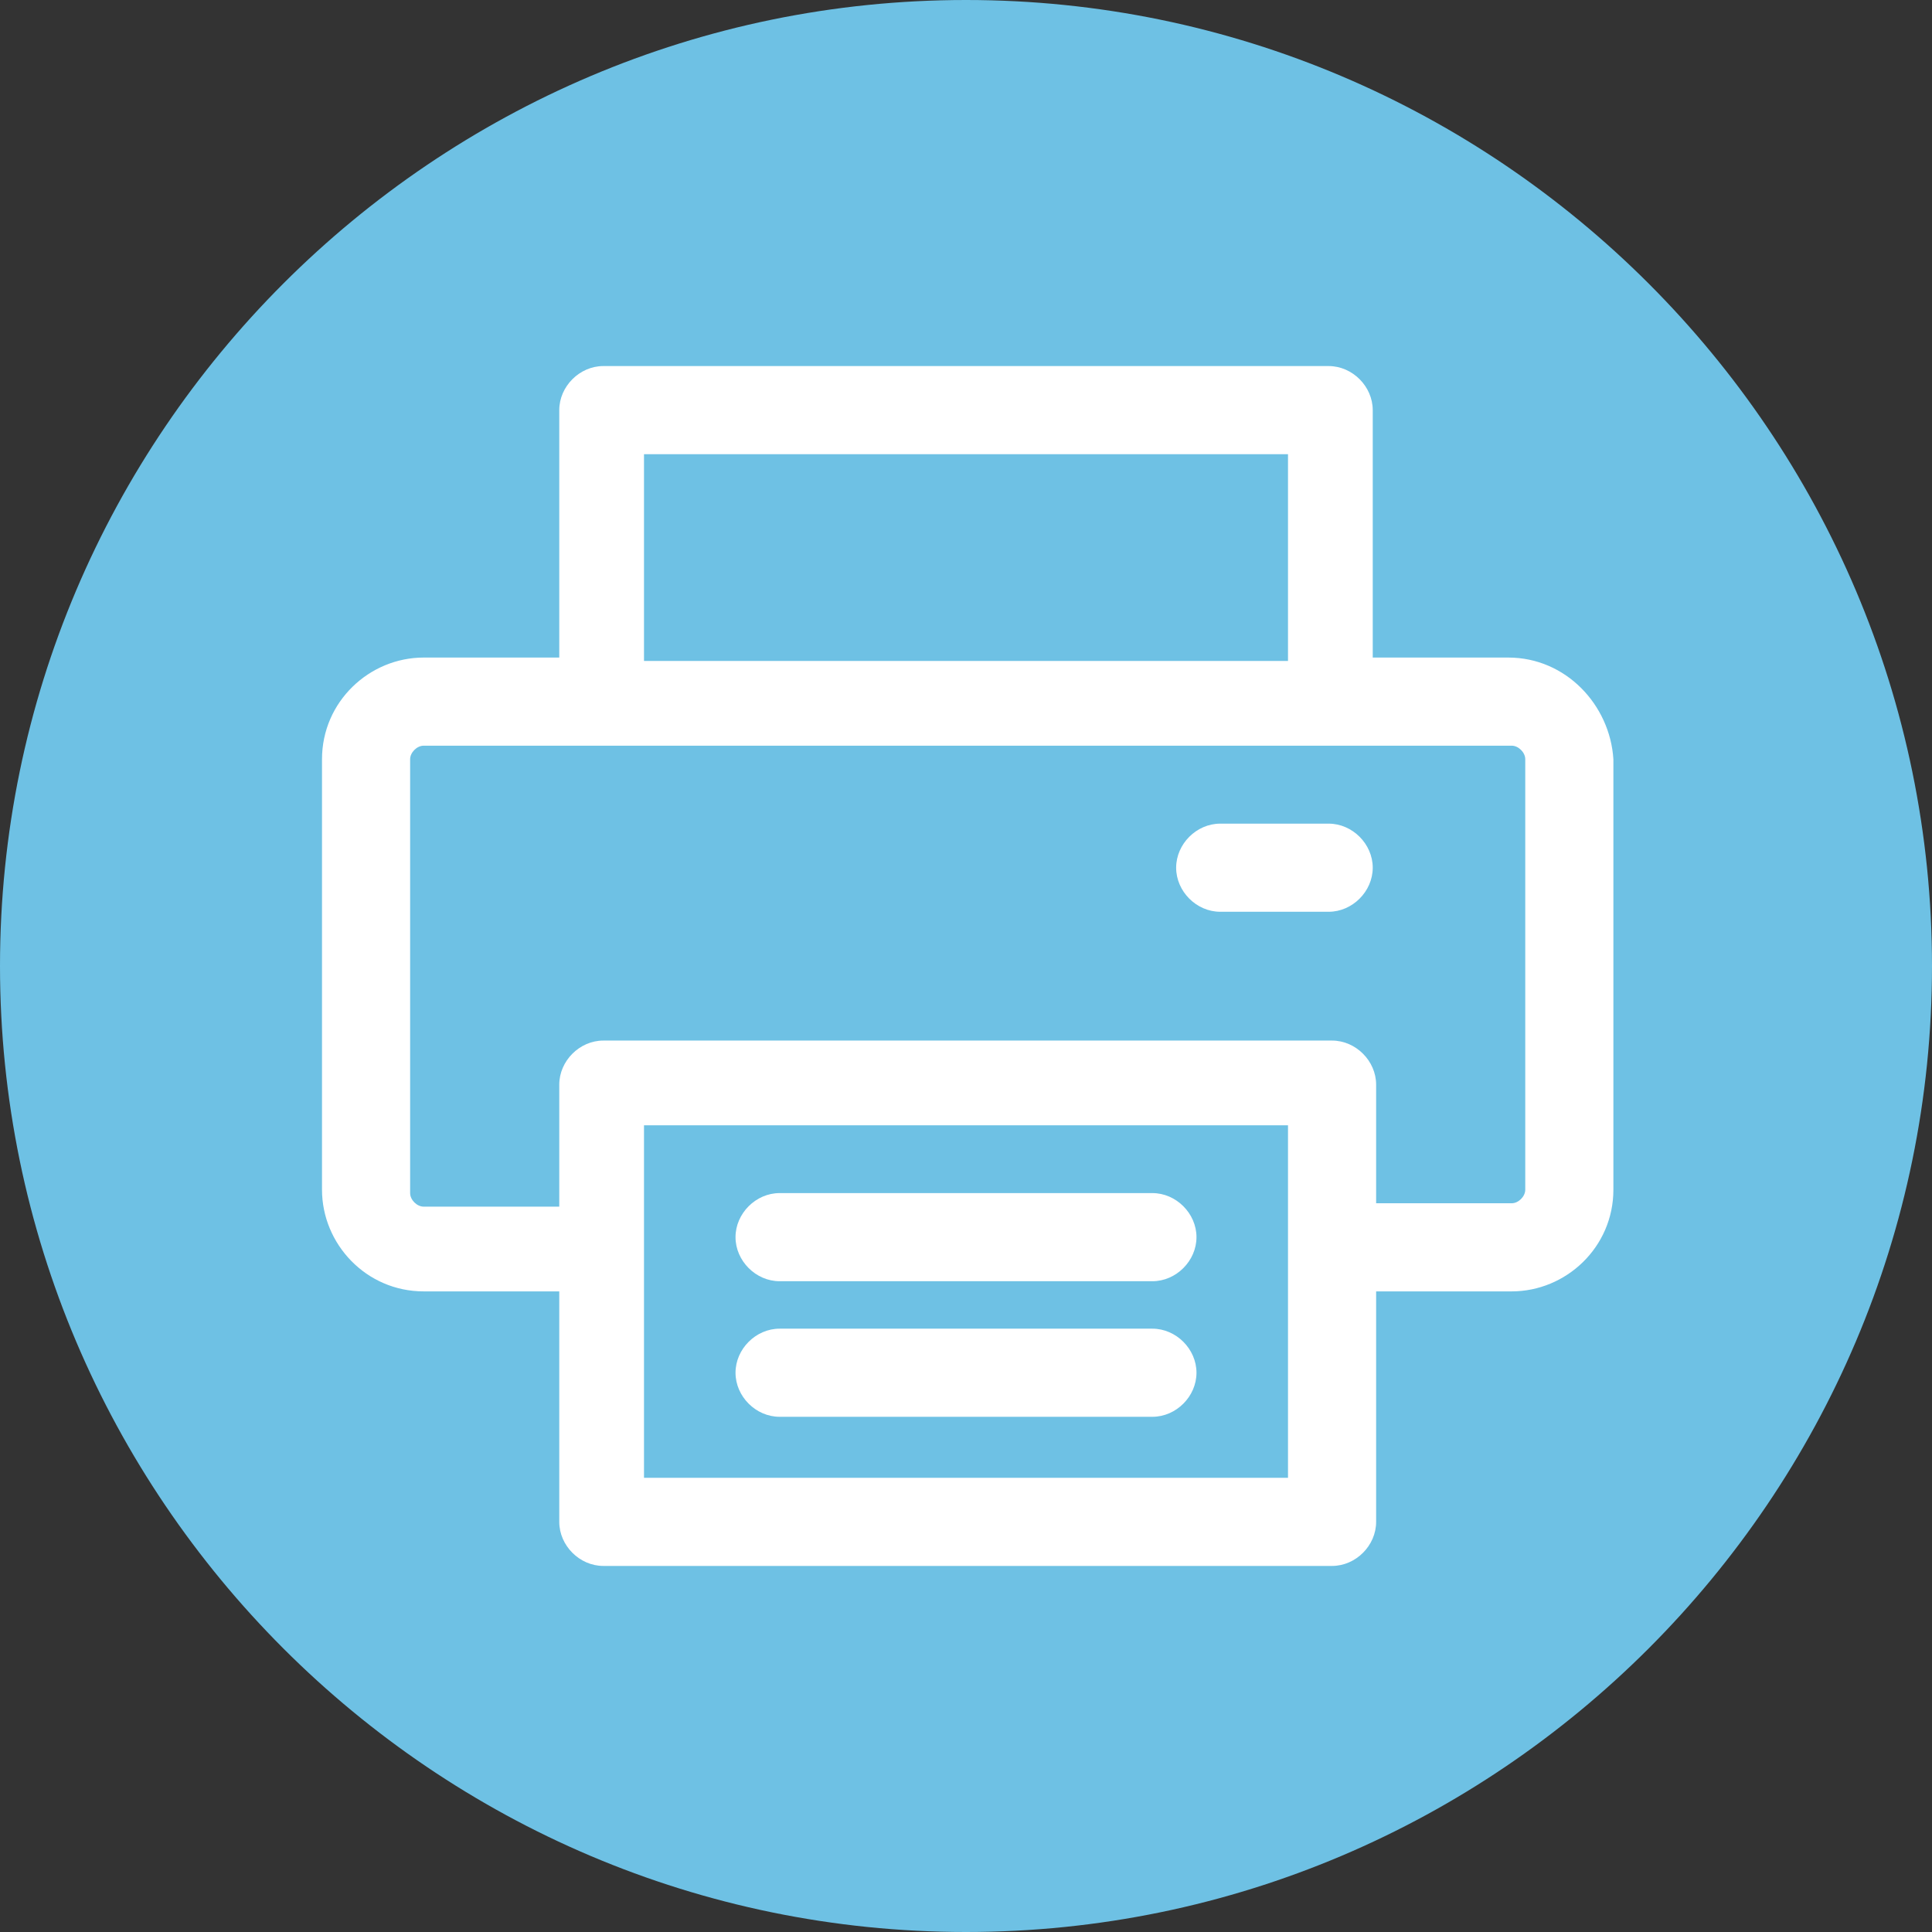 <svg xmlns="http://www.w3.org/2000/svg" xmlns:xlink="http://www.w3.org/1999/xlink" id="Layer_1" x="0px" y="0px" viewBox="0 0 57 57" style="enable-background:new 0 0 57 57;" xml:space="preserve"><rect x="0" y="0" width="57" height="57" fill="#333333" stroke="none"/><style type="text/css">	.st0{fill:#6EC1E4;}	.st1{fill:#FFFFFF;}</style><path class="st0" d="M28.5,57L28.5,57C12.8,57,0,44.2,0,28.5v0C0,12.8,12.8,0,28.5,0h0C44.2,0,57,12.8,57,28.5v0 C57,44.2,44.2,57,28.5,57z"></path><g>	<g>		<g>			<path class="st1" d="M44.5,19.4h-4v-7.3c0-0.7-0.6-1.3-1.3-1.3H17.8c-0.7,0-1.3,0.6-1.3,1.3v7.3h-4c-1.6,0-3,1.3-3,3v12.7    c0,1.6,1.3,3,3,3h4v6.8c0,0.7,0.6,1.3,1.3,1.3h21.5c0.7,0,1.3-0.6,1.3-1.3v-6.8h4c1.6,0,3-1.3,3-3V22.4    C47.5,20.8,46.2,19.4,44.5,19.4z M19,13.4h19v6.1H19V13.4z M38,43.6H19c0-0.2,0-10.1,0-10.4h19C38,33.6,38,43.4,38,43.6z     M45,35.1c0,0.2-0.2,0.4-0.4,0.4h-4V32c0-0.7-0.6-1.3-1.3-1.3H17.8c-0.7,0-1.3,0.6-1.3,1.3v3.6h-4c-0.2,0-0.4-0.2-0.4-0.4V22.4    c0-0.2,0.2-0.4,0.4-0.4c1,0,31.1,0,32.1,0c0.2,0,0.4,0.2,0.4,0.4V35.1L45,35.1z"></path>		</g>	</g>	<g>		<g>			<path class="st1" d="M39.2,24.3H36c-0.7,0-1.3,0.6-1.3,1.3s0.6,1.3,1.3,1.3h3.2c0.7,0,1.3-0.6,1.3-1.3    C40.5,24.9,39.9,24.3,39.2,24.3z"></path>		</g>	</g>	<g>		<g>			<path class="st1" d="M34,39.2H23c-0.7,0-1.3,0.6-1.3,1.3s0.6,1.3,1.3,1.3h11c0.7,0,1.3-0.6,1.3-1.3S34.7,39.2,34,39.2z"></path>		</g>	</g>	<g>		<g>			<path class="st1" d="M34,35.2H23c-0.7,0-1.3,0.6-1.3,1.3s0.6,1.3,1.3,1.3h11c0.7,0,1.3-0.6,1.3-1.3S34.7,35.2,34,35.2z"></path>		</g>	</g></g></svg>